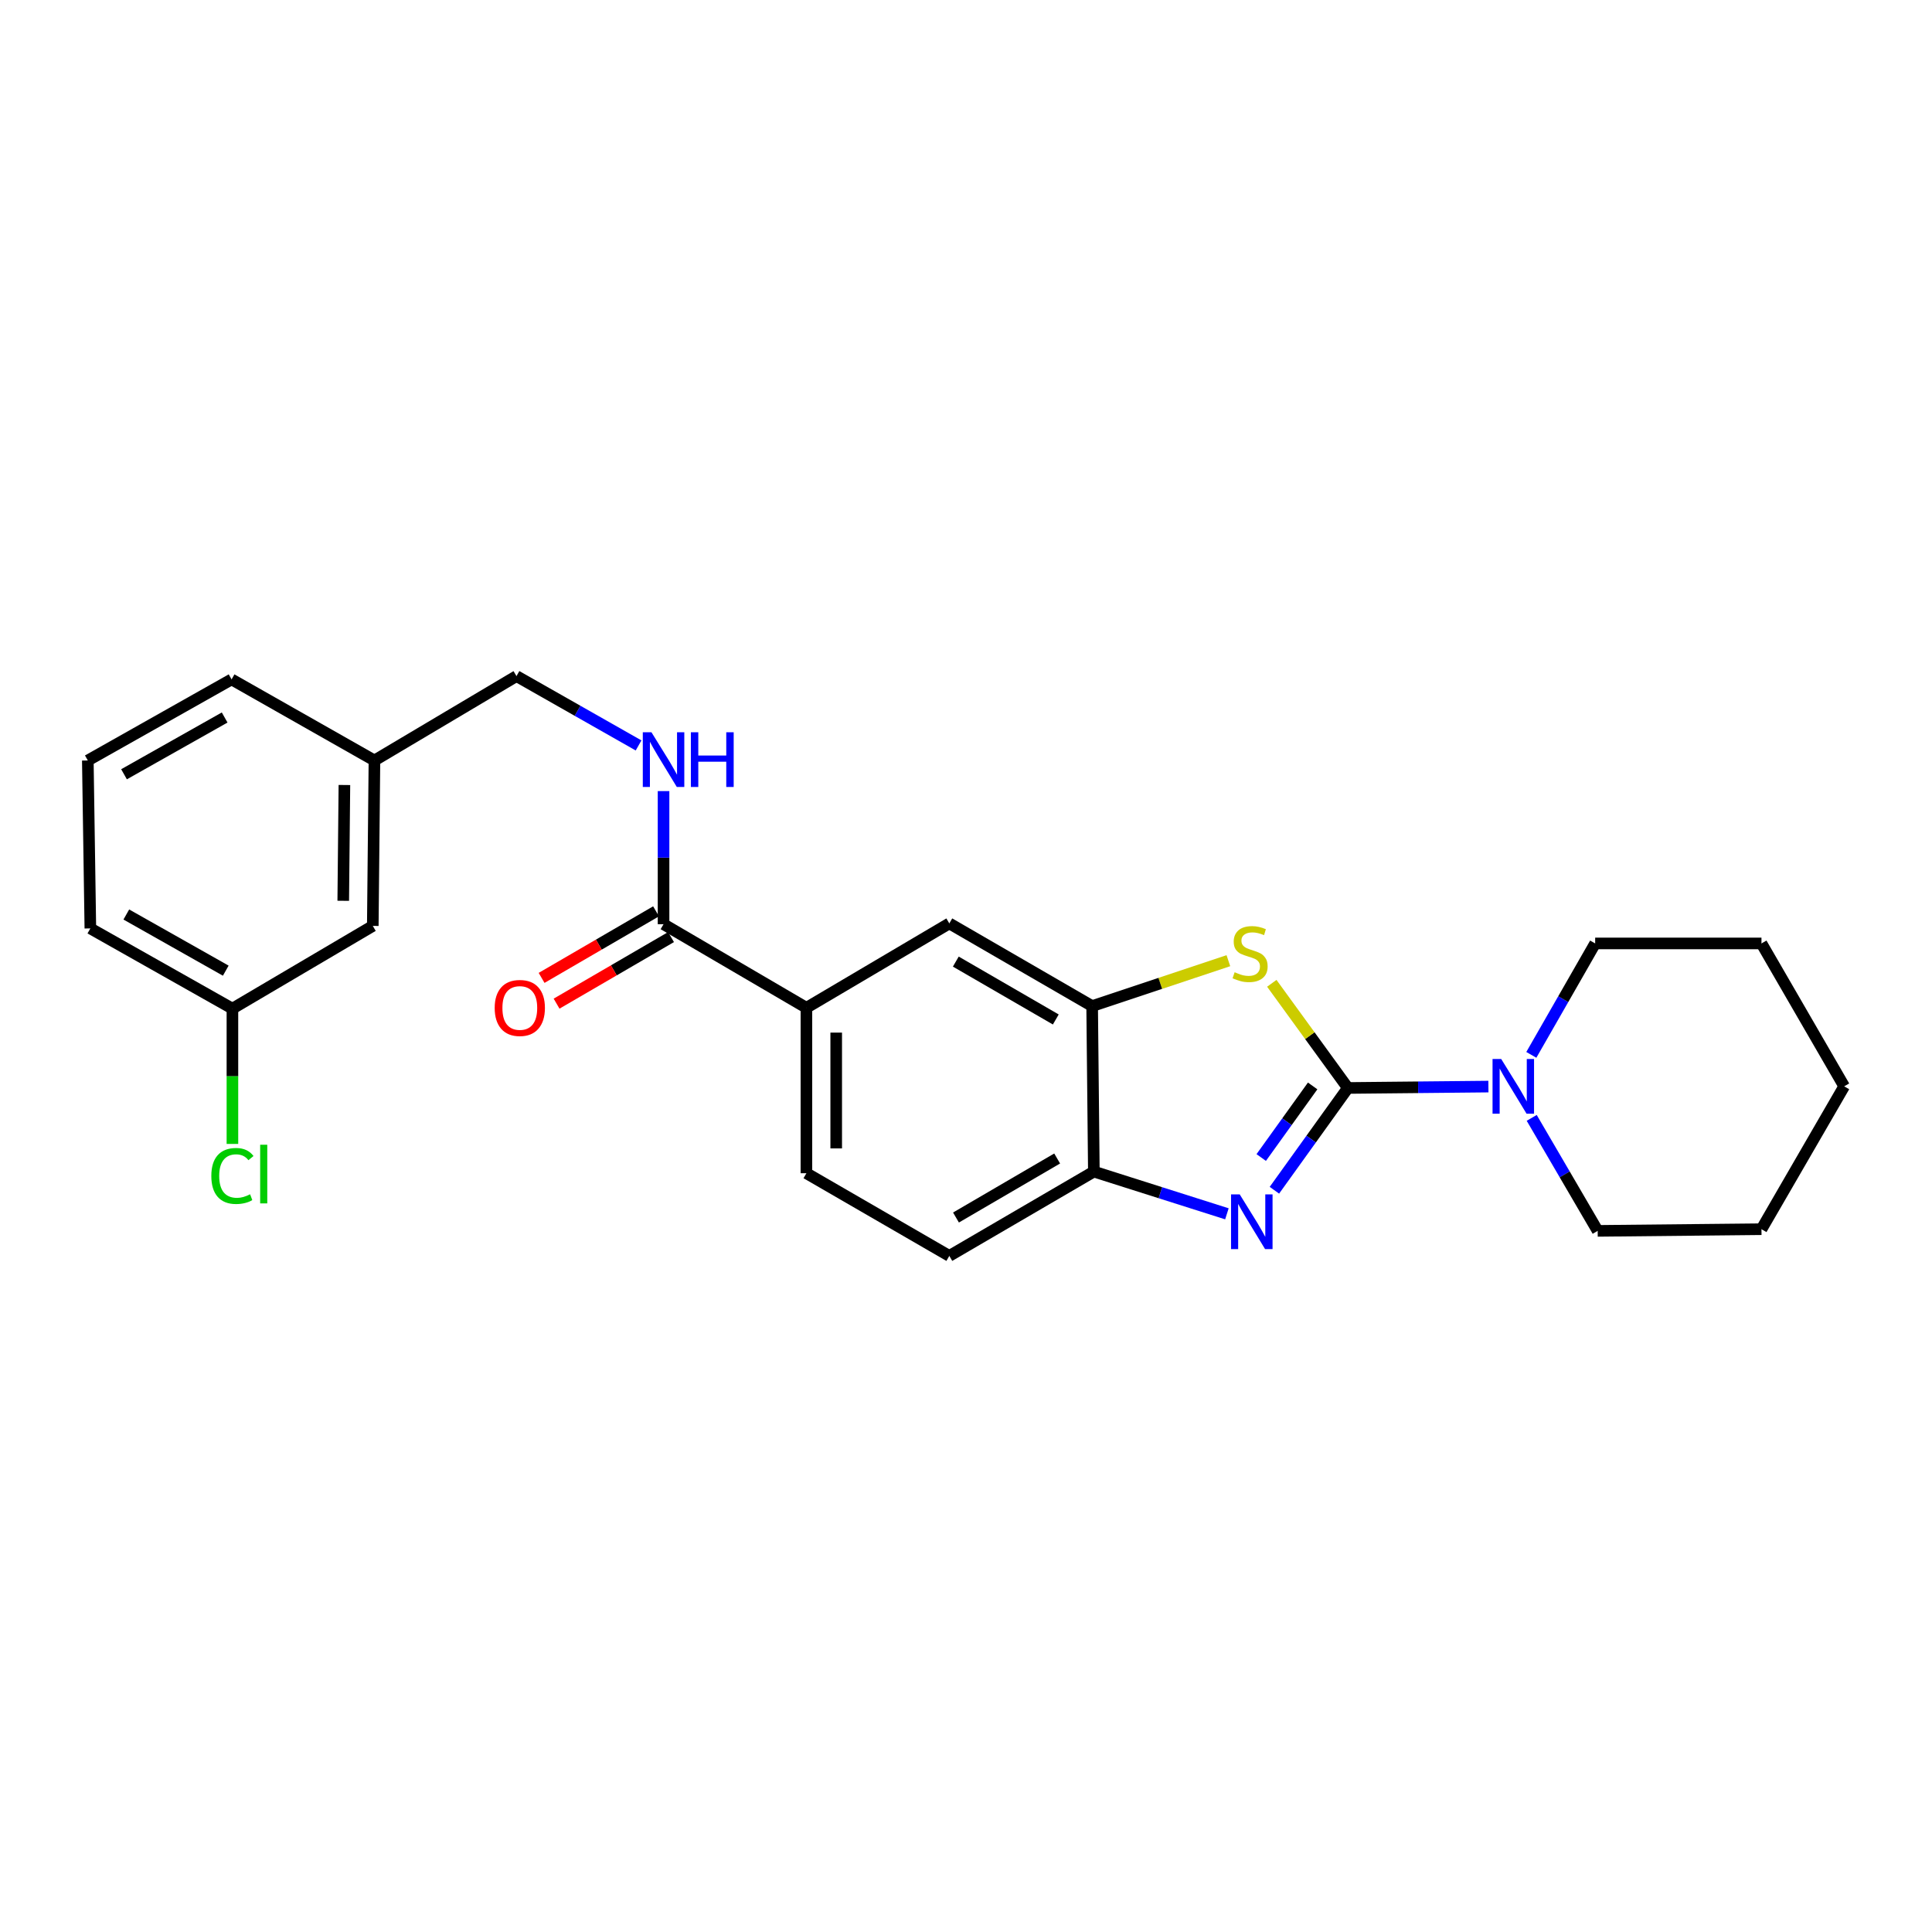<?xml version='1.0' encoding='iso-8859-1'?>
<svg version='1.1' baseProfile='full'
              xmlns='http://www.w3.org/2000/svg'
                      xmlns:rdkit='http://www.rdkit.org/xml'
                      xmlns:xlink='http://www.w3.org/1999/xlink'
                  xml:space='preserve'
width='1000px' height='1000px' viewBox='0 0 1000 1000'>
<!-- END OF HEADER -->
<rect style='opacity:1.0;fill:#FFFFFF;stroke:none' width='1000' height='1000' x='0' y='0'> </rect>
<path class='bond-0' d='M 697.655,563.135 L 678.642,589.602' style='fill:none;fill-rule:evenodd;stroke:#000000;stroke-width:6px;stroke-linecap:butt;stroke-linejoin:miter;stroke-opacity:1' />
<path class='bond-0' d='M 678.642,589.602 L 659.63,616.07' style='fill:none;fill-rule:evenodd;stroke:#0000FF;stroke-width:6px;stroke-linecap:butt;stroke-linejoin:miter;stroke-opacity:1' />
<path class='bond-0' d='M 679.426,562.078 L 666.117,580.605' style='fill:none;fill-rule:evenodd;stroke:#000000;stroke-width:6px;stroke-linecap:butt;stroke-linejoin:miter;stroke-opacity:1' />
<path class='bond-0' d='M 666.117,580.605 L 652.809,599.133' style='fill:none;fill-rule:evenodd;stroke:#0000FF;stroke-width:6px;stroke-linecap:butt;stroke-linejoin:miter;stroke-opacity:1' />
<path class='bond-1' d='M 697.655,563.135 L 677.966,536.047' style='fill:none;fill-rule:evenodd;stroke:#000000;stroke-width:6px;stroke-linecap:butt;stroke-linejoin:miter;stroke-opacity:1' />
<path class='bond-1' d='M 677.966,536.047 L 658.278,508.959' style='fill:none;fill-rule:evenodd;stroke:#CCCC00;stroke-width:6px;stroke-linecap:butt;stroke-linejoin:miter;stroke-opacity:1' />
<path class='bond-3' d='M 697.655,563.135 L 734.026,562.774' style='fill:none;fill-rule:evenodd;stroke:#000000;stroke-width:6px;stroke-linecap:butt;stroke-linejoin:miter;stroke-opacity:1' />
<path class='bond-3' d='M 734.026,562.774 L 770.398,562.414' style='fill:none;fill-rule:evenodd;stroke:#0000FF;stroke-width:6px;stroke-linecap:butt;stroke-linejoin:miter;stroke-opacity:1' />
<path class='bond-4' d='M 635.044,628.271 L 600.61,617.34' style='fill:none;fill-rule:evenodd;stroke:#0000FF;stroke-width:6px;stroke-linecap:butt;stroke-linejoin:miter;stroke-opacity:1' />
<path class='bond-4' d='M 600.61,617.34 L 566.176,606.41' style='fill:none;fill-rule:evenodd;stroke:#000000;stroke-width:6px;stroke-linecap:butt;stroke-linejoin:miter;stroke-opacity:1' />
<path class='bond-2' d='M 635.811,497.25 L 600.553,509' style='fill:none;fill-rule:evenodd;stroke:#CCCC00;stroke-width:6px;stroke-linecap:butt;stroke-linejoin:miter;stroke-opacity:1' />
<path class='bond-2' d='M 600.553,509 L 565.294,520.751' style='fill:none;fill-rule:evenodd;stroke:#000000;stroke-width:6px;stroke-linecap:butt;stroke-linejoin:miter;stroke-opacity:1' />
<path class='bond-7' d='M 565.294,520.751 L 491.364,477.956' style='fill:none;fill-rule:evenodd;stroke:#000000;stroke-width:6px;stroke-linecap:butt;stroke-linejoin:miter;stroke-opacity:1' />
<path class='bond-7' d='M 546.478,527.678 L 494.727,497.722' style='fill:none;fill-rule:evenodd;stroke:#000000;stroke-width:6px;stroke-linecap:butt;stroke-linejoin:miter;stroke-opacity:1' />
<path class='bond-25' d='M 565.294,520.751 L 566.176,606.41' style='fill:none;fill-rule:evenodd;stroke:#000000;stroke-width:6px;stroke-linecap:butt;stroke-linejoin:miter;stroke-opacity:1' />
<path class='bond-17' d='M 792.811,578.612 L 809.884,607.855' style='fill:none;fill-rule:evenodd;stroke:#0000FF;stroke-width:6px;stroke-linecap:butt;stroke-linejoin:miter;stroke-opacity:1' />
<path class='bond-17' d='M 809.884,607.855 L 826.957,637.099' style='fill:none;fill-rule:evenodd;stroke:#000000;stroke-width:6px;stroke-linecap:butt;stroke-linejoin:miter;stroke-opacity:1' />
<path class='bond-18' d='M 792.613,545.995 L 809.134,517.159' style='fill:none;fill-rule:evenodd;stroke:#0000FF;stroke-width:6px;stroke-linecap:butt;stroke-linejoin:miter;stroke-opacity:1' />
<path class='bond-18' d='M 809.134,517.159 L 825.654,488.322' style='fill:none;fill-rule:evenodd;stroke:#000000;stroke-width:6px;stroke-linecap:butt;stroke-linejoin:miter;stroke-opacity:1' />
<path class='bond-10' d='M 566.176,606.41 L 491.364,650.053' style='fill:none;fill-rule:evenodd;stroke:#000000;stroke-width:6px;stroke-linecap:butt;stroke-linejoin:miter;stroke-opacity:1' />
<path class='bond-10' d='M 547.183,599.635 L 494.815,630.186' style='fill:none;fill-rule:evenodd;stroke:#000000;stroke-width:6px;stroke-linecap:butt;stroke-linejoin:miter;stroke-opacity:1' />
<path class='bond-5' d='M 343.453,478.367 L 417.4,521.633' style='fill:none;fill-rule:evenodd;stroke:#000000;stroke-width:6px;stroke-linecap:butt;stroke-linejoin:miter;stroke-opacity:1' />
<path class='bond-8' d='M 343.453,478.367 L 343.453,443.918' style='fill:none;fill-rule:evenodd;stroke:#000000;stroke-width:6px;stroke-linecap:butt;stroke-linejoin:miter;stroke-opacity:1' />
<path class='bond-8' d='M 343.453,443.918 L 343.453,409.469' style='fill:none;fill-rule:evenodd;stroke:#0000FF;stroke-width:6px;stroke-linecap:butt;stroke-linejoin:miter;stroke-opacity:1' />
<path class='bond-9' d='M 339.577,471.701 L 309.952,488.929' style='fill:none;fill-rule:evenodd;stroke:#000000;stroke-width:6px;stroke-linecap:butt;stroke-linejoin:miter;stroke-opacity:1' />
<path class='bond-9' d='M 309.952,488.929 L 280.327,506.156' style='fill:none;fill-rule:evenodd;stroke:#FF0000;stroke-width:6px;stroke-linecap:butt;stroke-linejoin:miter;stroke-opacity:1' />
<path class='bond-9' d='M 347.329,485.032 L 317.704,502.26' style='fill:none;fill-rule:evenodd;stroke:#000000;stroke-width:6px;stroke-linecap:butt;stroke-linejoin:miter;stroke-opacity:1' />
<path class='bond-9' d='M 317.704,502.26 L 288.08,519.488' style='fill:none;fill-rule:evenodd;stroke:#FF0000;stroke-width:6px;stroke-linecap:butt;stroke-linejoin:miter;stroke-opacity:1' />
<path class='bond-6' d='M 417.4,521.633 L 491.364,477.956' style='fill:none;fill-rule:evenodd;stroke:#000000;stroke-width:6px;stroke-linecap:butt;stroke-linejoin:miter;stroke-opacity:1' />
<path class='bond-27' d='M 417.4,521.633 L 417.4,607.258' style='fill:none;fill-rule:evenodd;stroke:#000000;stroke-width:6px;stroke-linecap:butt;stroke-linejoin:miter;stroke-opacity:1' />
<path class='bond-27' d='M 432.821,534.477 L 432.821,594.414' style='fill:none;fill-rule:evenodd;stroke:#000000;stroke-width:6px;stroke-linecap:butt;stroke-linejoin:miter;stroke-opacity:1' />
<path class='bond-12' d='M 330.524,385.837 L 298.927,367.892' style='fill:none;fill-rule:evenodd;stroke:#0000FF;stroke-width:6px;stroke-linecap:butt;stroke-linejoin:miter;stroke-opacity:1' />
<path class='bond-12' d='M 298.927,367.892 L 267.33,349.947' style='fill:none;fill-rule:evenodd;stroke:#000000;stroke-width:6px;stroke-linecap:butt;stroke-linejoin:miter;stroke-opacity:1' />
<path class='bond-11' d='M 491.364,650.053 L 417.4,607.258' style='fill:none;fill-rule:evenodd;stroke:#000000;stroke-width:6px;stroke-linecap:butt;stroke-linejoin:miter;stroke-opacity:1' />
<path class='bond-15' d='M 267.33,349.947 L 193.811,393.625' style='fill:none;fill-rule:evenodd;stroke:#000000;stroke-width:6px;stroke-linecap:butt;stroke-linejoin:miter;stroke-opacity:1' />
<path class='bond-13' d='M 192.954,479.249 L 193.811,393.625' style='fill:none;fill-rule:evenodd;stroke:#000000;stroke-width:6px;stroke-linecap:butt;stroke-linejoin:miter;stroke-opacity:1' />
<path class='bond-13' d='M 177.662,466.251 L 178.262,406.314' style='fill:none;fill-rule:evenodd;stroke:#000000;stroke-width:6px;stroke-linecap:butt;stroke-linejoin:miter;stroke-opacity:1' />
<path class='bond-14' d='M 192.954,479.249 L 120.301,522.07' style='fill:none;fill-rule:evenodd;stroke:#000000;stroke-width:6px;stroke-linecap:butt;stroke-linejoin:miter;stroke-opacity:1' />
<path class='bond-16' d='M 120.301,522.07 L 120.301,557.082' style='fill:none;fill-rule:evenodd;stroke:#000000;stroke-width:6px;stroke-linecap:butt;stroke-linejoin:miter;stroke-opacity:1' />
<path class='bond-16' d='M 120.301,557.082 L 120.301,592.094' style='fill:none;fill-rule:evenodd;stroke:#00CC00;stroke-width:6px;stroke-linecap:butt;stroke-linejoin:miter;stroke-opacity:1' />
<path class='bond-28' d='M 120.301,522.07 L 46.765,480.543' style='fill:none;fill-rule:evenodd;stroke:#000000;stroke-width:6px;stroke-linecap:butt;stroke-linejoin:miter;stroke-opacity:1' />
<path class='bond-28' d='M 116.854,502.413 L 65.379,473.344' style='fill:none;fill-rule:evenodd;stroke:#000000;stroke-width:6px;stroke-linecap:butt;stroke-linejoin:miter;stroke-opacity:1' />
<path class='bond-21' d='M 193.811,393.625 L 119.864,351.652' style='fill:none;fill-rule:evenodd;stroke:#000000;stroke-width:6px;stroke-linecap:butt;stroke-linejoin:miter;stroke-opacity:1' />
<path class='bond-22' d='M 826.957,637.099 L 911.733,636.233' style='fill:none;fill-rule:evenodd;stroke:#000000;stroke-width:6px;stroke-linecap:butt;stroke-linejoin:miter;stroke-opacity:1' />
<path class='bond-23' d='M 825.654,488.322 L 911.733,488.322' style='fill:none;fill-rule:evenodd;stroke:#000000;stroke-width:6px;stroke-linecap:butt;stroke-linejoin:miter;stroke-opacity:1' />
<path class='bond-19' d='M 45.455,393.625 L 119.864,351.652' style='fill:none;fill-rule:evenodd;stroke:#000000;stroke-width:6px;stroke-linecap:butt;stroke-linejoin:miter;stroke-opacity:1' />
<path class='bond-19' d='M 64.193,400.761 L 116.279,371.38' style='fill:none;fill-rule:evenodd;stroke:#000000;stroke-width:6px;stroke-linecap:butt;stroke-linejoin:miter;stroke-opacity:1' />
<path class='bond-20' d='M 45.455,393.625 L 46.765,480.543' style='fill:none;fill-rule:evenodd;stroke:#000000;stroke-width:6px;stroke-linecap:butt;stroke-linejoin:miter;stroke-opacity:1' />
<path class='bond-26' d='M 911.733,636.233 L 954.545,562.286' style='fill:none;fill-rule:evenodd;stroke:#000000;stroke-width:6px;stroke-linecap:butt;stroke-linejoin:miter;stroke-opacity:1' />
<path class='bond-24' d='M 911.733,488.322 L 954.545,562.286' style='fill:none;fill-rule:evenodd;stroke:#000000;stroke-width:6px;stroke-linecap:butt;stroke-linejoin:miter;stroke-opacity:1' />
<path  class='atom-1' d='M 641.668 618.201
L 650.948 633.201
Q 651.868 634.681, 653.348 637.361
Q 654.828 640.041, 654.908 640.201
L 654.908 618.201
L 658.668 618.201
L 658.668 646.521
L 654.788 646.521
L 644.828 630.121
Q 643.668 628.201, 642.428 626.001
Q 641.228 623.801, 640.868 623.121
L 640.868 646.521
L 637.188 646.521
L 637.188 618.201
L 641.668 618.201
' fill='#0000FF'/>
<path  class='atom-2' d='M 639.046 503.226
Q 639.366 503.346, 640.686 503.906
Q 642.006 504.466, 643.446 504.826
Q 644.926 505.146, 646.366 505.146
Q 649.046 505.146, 650.606 503.866
Q 652.166 502.546, 652.166 500.266
Q 652.166 498.706, 651.366 497.746
Q 650.606 496.786, 649.406 496.266
Q 648.206 495.746, 646.206 495.146
Q 643.686 494.386, 642.166 493.666
Q 640.686 492.946, 639.606 491.426
Q 638.566 489.906, 638.566 487.346
Q 638.566 483.786, 640.966 481.586
Q 643.406 479.386, 648.206 479.386
Q 651.486 479.386, 655.206 480.946
L 654.286 484.026
Q 650.886 482.626, 648.326 482.626
Q 645.566 482.626, 644.046 483.786
Q 642.526 484.906, 642.566 486.866
Q 642.566 488.386, 643.326 489.306
Q 644.126 490.226, 645.246 490.746
Q 646.406 491.266, 648.326 491.866
Q 650.886 492.666, 652.406 493.466
Q 653.926 494.266, 655.006 495.906
Q 656.126 497.506, 656.126 500.266
Q 656.126 504.186, 653.486 506.306
Q 650.886 508.386, 646.526 508.386
Q 644.006 508.386, 642.086 507.826
Q 640.206 507.306, 637.966 506.386
L 639.046 503.226
' fill='#CCCC00'/>
<path  class='atom-4' d='M 777.019 548.126
L 786.299 563.126
Q 787.219 564.606, 788.699 567.286
Q 790.179 569.966, 790.259 570.126
L 790.259 548.126
L 794.019 548.126
L 794.019 576.446
L 790.139 576.446
L 780.179 560.046
Q 779.019 558.126, 777.779 555.926
Q 776.579 553.726, 776.219 553.046
L 776.219 576.446
L 772.539 576.446
L 772.539 548.126
L 777.019 548.126
' fill='#0000FF'/>
<path  class='atom-9' d='M 337.193 379.019
L 346.473 394.019
Q 347.393 395.499, 348.873 398.179
Q 350.353 400.859, 350.433 401.019
L 350.433 379.019
L 354.193 379.019
L 354.193 407.339
L 350.313 407.339
L 340.353 390.939
Q 339.193 389.019, 337.953 386.819
Q 336.753 384.619, 336.393 383.939
L 336.393 407.339
L 332.713 407.339
L 332.713 379.019
L 337.193 379.019
' fill='#0000FF'/>
<path  class='atom-9' d='M 357.593 379.019
L 361.433 379.019
L 361.433 391.059
L 375.913 391.059
L 375.913 379.019
L 379.753 379.019
L 379.753 407.339
L 375.913 407.339
L 375.913 394.259
L 361.433 394.259
L 361.433 407.339
L 357.593 407.339
L 357.593 379.019
' fill='#0000FF'/>
<path  class='atom-10' d='M 256.052 521.713
Q 256.052 514.913, 259.412 511.113
Q 262.772 507.313, 269.052 507.313
Q 275.332 507.313, 278.692 511.113
Q 282.052 514.913, 282.052 521.713
Q 282.052 528.593, 278.652 532.513
Q 275.252 536.393, 269.052 536.393
Q 262.812 536.393, 259.412 532.513
Q 256.052 528.633, 256.052 521.713
M 269.052 533.193
Q 273.372 533.193, 275.692 530.313
Q 278.052 527.393, 278.052 521.713
Q 278.052 516.153, 275.692 513.353
Q 273.372 510.513, 269.052 510.513
Q 264.732 510.513, 262.372 513.313
Q 260.052 516.113, 260.052 521.713
Q 260.052 527.433, 262.372 530.313
Q 264.732 533.193, 269.052 533.193
' fill='#FF0000'/>
<path  class='atom-17' d='M 109.381 608.675
Q 109.381 601.635, 112.661 597.955
Q 115.981 594.235, 122.261 594.235
Q 128.101 594.235, 131.221 598.355
L 128.581 600.515
Q 126.301 597.515, 122.261 597.515
Q 117.981 597.515, 115.701 600.395
Q 113.461 603.235, 113.461 608.675
Q 113.461 614.275, 115.781 617.155
Q 118.141 620.035, 122.701 620.035
Q 125.821 620.035, 129.461 618.155
L 130.581 621.155
Q 129.101 622.115, 126.861 622.675
Q 124.621 623.235, 122.141 623.235
Q 115.981 623.235, 112.661 619.475
Q 109.381 615.715, 109.381 608.675
' fill='#00CC00'/>
<path  class='atom-17' d='M 134.661 592.515
L 138.341 592.515
L 138.341 622.875
L 134.661 622.875
L 134.661 592.515
' fill='#00CC00'/>
</svg>
